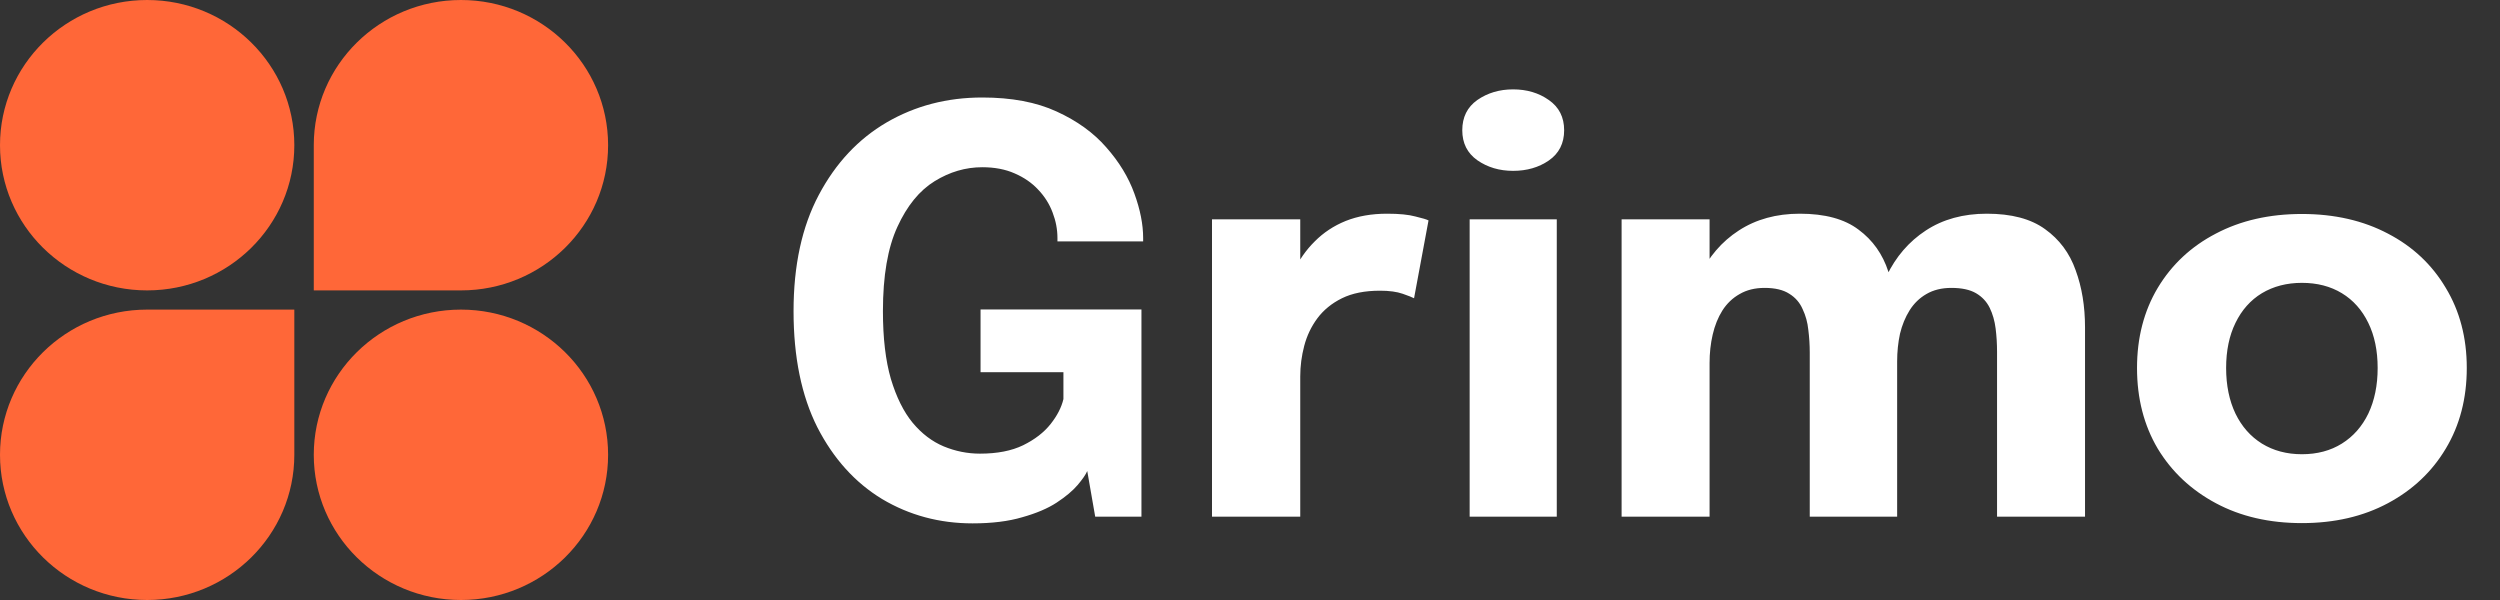 <svg width="100" height="24" viewBox="0 0 100 24" fill="none" xmlns="http://www.w3.org/2000/svg">
<rect x="0" y="0" width="100" height="24" fill="#333333" stroke="none"/>
<path d="M11.773 5.808C11.773 9.016 9.137 11.616 5.886 11.616C2.635 11.616 0 9.016 0 5.808C0 2.6 2.635 0 5.886 0C9.137 0 11.773 2.6 11.773 5.808Z" fill="#FF6738"/>
<path d="M12.551 5.808C12.551 2.6 15.187 0 18.438 0C21.689 0 24.324 2.6 24.324 5.808C24.324 9.016 21.689 11.616 18.438 11.616H12.551V5.808Z" fill="#FF6738"/>
<path d="M0 18.192C0 14.984 2.635 12.384 5.886 12.384H11.773V18.192C11.773 21.399 9.137 24 5.886 24C2.635 24 0 21.399 0 18.192Z" fill="#FF6738"/>
<path d="M24.324 18.192C24.324 21.399 21.689 24 18.438 24C15.187 24 12.551 21.399 12.551 18.192C12.551 14.984 15.187 12.384 18.438 12.384C21.689 12.384 24.324 14.984 24.324 18.192Z" fill="#FF6738"/>
<path d="M38.904 20.935C37.58 20.935 36.373 20.61 35.283 19.961C34.201 19.304 33.339 18.348 32.695 17.094C32.059 15.832 31.742 14.282 31.742 12.446C31.742 10.616 32.078 9.067 32.752 7.798C33.425 6.528 34.33 5.561 35.465 4.897C36.608 4.232 37.883 3.9 39.29 3.9C40.463 3.9 41.455 4.087 42.264 4.46C43.082 4.833 43.744 5.311 44.251 5.894C44.766 6.476 45.14 7.092 45.375 7.742C45.609 8.384 45.726 8.977 45.726 9.522C45.726 9.545 45.726 9.567 45.726 9.59C45.726 9.612 45.726 9.634 45.726 9.657H42.298C42.298 9.634 42.298 9.612 42.298 9.59C42.298 9.567 42.298 9.545 42.298 9.522C42.298 9.179 42.234 8.839 42.105 8.503C41.977 8.16 41.784 7.854 41.526 7.585C41.277 7.316 40.963 7.099 40.584 6.935C40.214 6.771 39.782 6.689 39.29 6.689C38.624 6.689 37.989 6.875 37.383 7.249C36.778 7.622 36.282 8.231 35.896 9.074C35.51 9.911 35.317 11.034 35.317 12.446C35.317 13.521 35.423 14.424 35.635 15.156C35.855 15.888 36.146 16.474 36.509 16.914C36.872 17.348 37.285 17.661 37.747 17.855C38.216 18.049 38.7 18.146 39.199 18.146C39.888 18.146 40.463 18.034 40.925 17.81C41.394 17.579 41.761 17.295 42.026 16.959C42.291 16.623 42.461 16.291 42.537 15.962V14.887H39.222V12.378H45.658V20.666H43.808L43.49 18.841C43.43 18.983 43.301 19.169 43.105 19.401C42.907 19.632 42.628 19.867 42.264 20.106C41.909 20.338 41.451 20.532 40.891 20.689C40.339 20.853 39.676 20.935 38.904 20.935ZM48.48 20.666V8.772H52.01V12.871L51.283 12.423C51.367 11.863 51.518 11.348 51.738 10.878C51.957 10.407 52.241 10 52.589 9.657C52.937 9.306 53.349 9.033 53.826 8.839C54.311 8.645 54.863 8.548 55.483 8.548C55.968 8.548 56.346 8.585 56.619 8.66C56.899 8.727 57.073 8.779 57.141 8.817L56.562 11.93C56.494 11.893 56.343 11.833 56.108 11.751C55.873 11.669 55.571 11.628 55.2 11.628C54.594 11.628 54.087 11.729 53.679 11.93C53.27 12.132 52.941 12.401 52.691 12.737C52.449 13.065 52.275 13.431 52.169 13.834C52.063 14.238 52.01 14.645 52.01 15.055V20.666H48.48ZM58.786 20.666V8.772H62.271V20.666H58.786ZM60.523 6.834C59.978 6.834 59.501 6.693 59.092 6.409C58.691 6.125 58.491 5.726 58.491 5.21C58.491 4.688 58.691 4.285 59.092 4.001C59.501 3.717 59.978 3.575 60.523 3.575C61.075 3.575 61.552 3.717 61.953 4.001C62.362 4.285 62.566 4.688 62.566 5.21C62.566 5.733 62.362 6.136 61.953 6.42C61.552 6.696 61.075 6.834 60.523 6.834ZM72.39 20.666V16.063C72.39 15.623 72.39 15.242 72.39 14.921C72.39 14.592 72.39 14.32 72.39 14.103C72.39 13.797 72.371 13.495 72.333 13.196C72.303 12.897 72.227 12.621 72.106 12.367C71.993 12.106 71.815 11.9 71.572 11.751C71.331 11.594 71.001 11.516 70.585 11.516C70.199 11.516 69.866 11.598 69.586 11.762C69.306 11.919 69.075 12.139 68.894 12.423C68.72 12.7 68.591 13.021 68.507 13.386C68.424 13.745 68.383 14.122 68.383 14.518L67.418 13.734C67.418 12.726 67.603 11.833 67.974 11.057C68.345 10.273 68.871 9.661 69.552 9.22C70.241 8.772 71.054 8.548 71.993 8.548C72.999 8.548 73.782 8.761 74.342 9.186C74.91 9.605 75.307 10.165 75.534 10.866C75.769 11.561 75.886 12.33 75.886 13.174C75.886 13.495 75.886 13.928 75.886 14.473C75.886 15.018 75.886 15.671 75.886 16.433V20.666H72.39ZM64.864 20.666V8.772H68.383V20.666H64.864ZM79.882 20.666V16.074C79.882 15.619 79.882 15.227 79.882 14.898C79.882 14.57 79.882 14.297 79.882 14.081C79.882 13.752 79.863 13.439 79.825 13.14C79.787 12.834 79.707 12.558 79.587 12.311C79.466 12.065 79.284 11.871 79.042 11.729C78.799 11.587 78.47 11.516 78.054 11.516C77.668 11.516 77.335 11.598 77.055 11.762C76.783 11.919 76.559 12.136 76.385 12.412C76.212 12.688 76.083 13.002 75.999 13.353C75.924 13.704 75.886 14.07 75.886 14.45L74.921 13.678C74.921 12.684 75.103 11.803 75.466 11.034C75.837 10.265 76.359 9.661 77.032 9.22C77.714 8.772 78.527 8.548 79.473 8.548C80.457 8.548 81.233 8.753 81.8 9.164C82.375 9.575 82.784 10.123 83.026 10.81C83.276 11.49 83.401 12.252 83.401 13.095C83.401 13.431 83.401 13.864 83.401 14.394C83.401 14.925 83.401 15.57 83.401 16.332V20.666H79.882ZM92.076 20.924C90.774 20.924 89.627 20.659 88.636 20.129C87.645 19.599 86.869 18.871 86.309 17.945C85.757 17.012 85.481 15.936 85.481 14.719C85.481 13.51 85.757 12.442 86.309 11.516C86.869 10.583 87.645 9.858 88.636 9.343C89.627 8.821 90.774 8.559 92.076 8.559C93.377 8.559 94.524 8.821 95.515 9.343C96.507 9.858 97.278 10.583 97.831 11.516C98.391 12.442 98.671 13.51 98.671 14.719C98.671 15.936 98.391 17.012 97.831 17.945C97.278 18.871 96.507 19.599 95.515 20.129C94.524 20.659 93.377 20.924 92.076 20.924ZM92.076 18.169C92.689 18.169 93.222 18.027 93.676 17.743C94.13 17.459 94.482 17.06 94.732 16.545C94.981 16.022 95.106 15.414 95.106 14.719C95.106 14.025 94.981 13.424 94.732 12.916C94.482 12.401 94.13 12.005 93.676 11.729C93.222 11.453 92.689 11.314 92.076 11.314C91.47 11.314 90.937 11.453 90.475 11.729C90.021 12.005 89.669 12.401 89.419 12.916C89.17 13.424 89.045 14.025 89.045 14.719C89.045 15.414 89.17 16.022 89.419 16.545C89.669 17.06 90.021 17.459 90.475 17.743C90.937 18.027 91.47 18.169 92.076 18.169Z" fill="white"/>
</svg>
